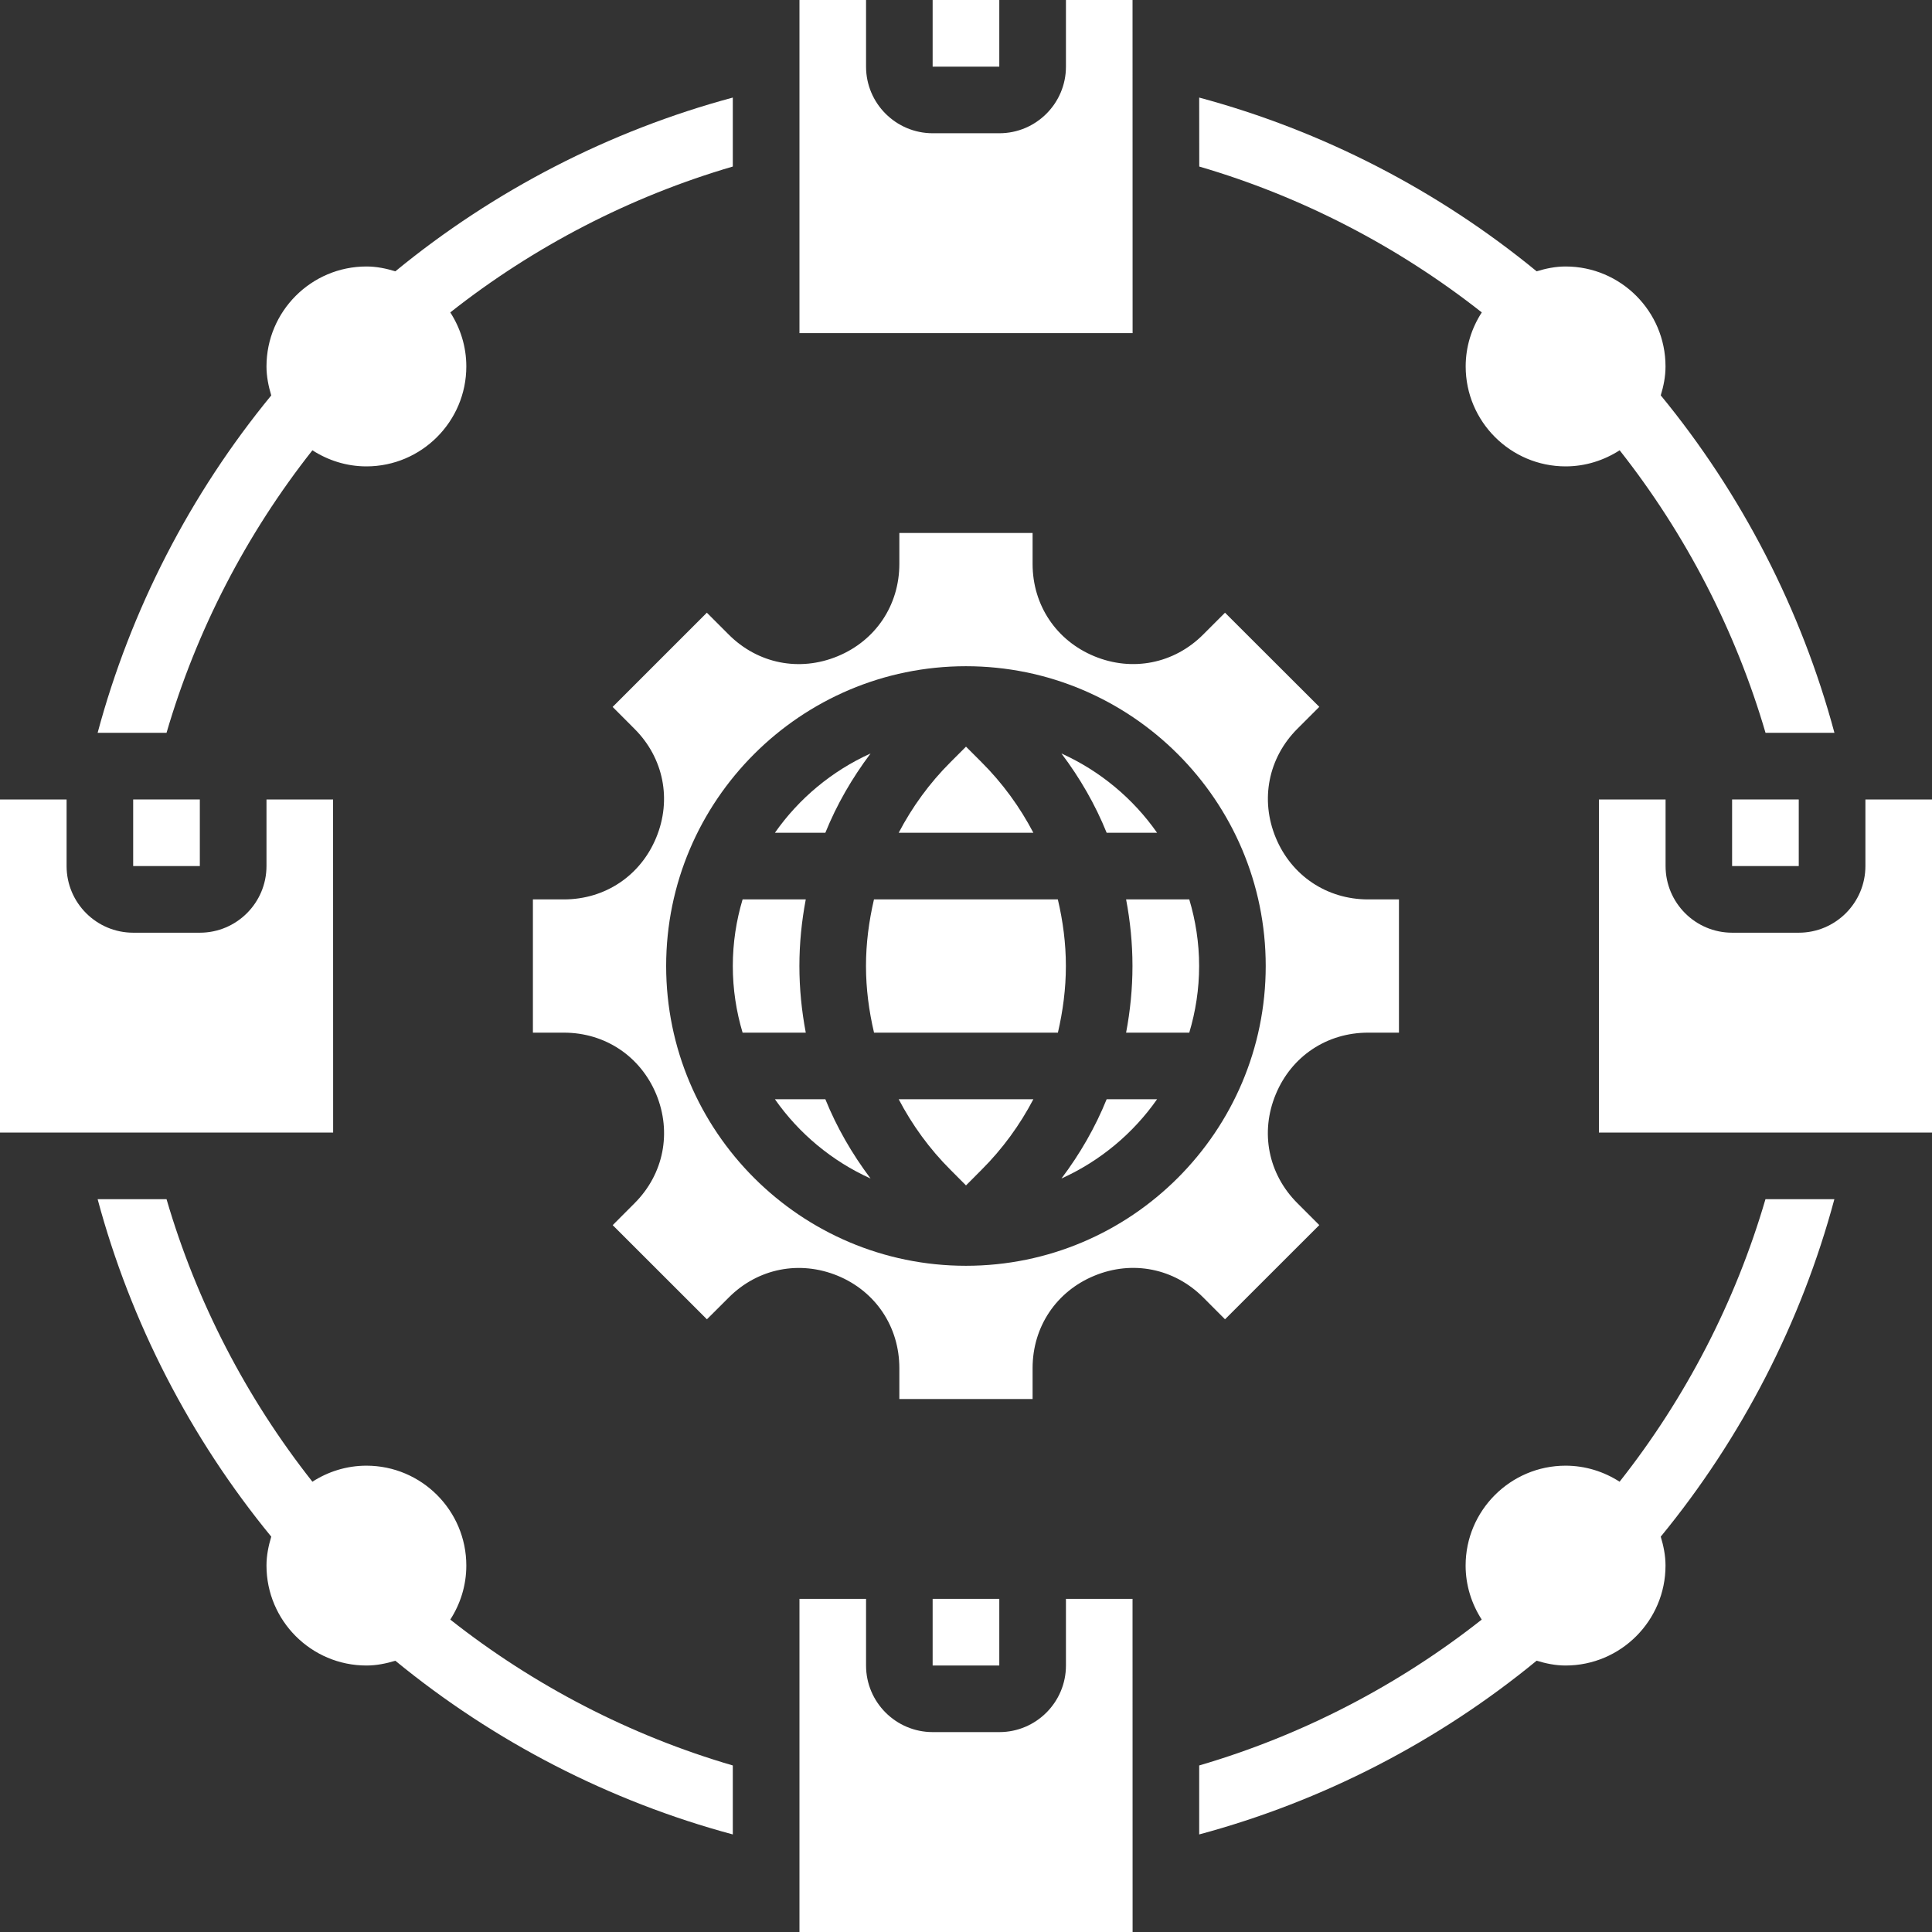 <svg width="30" height="30" viewBox="0 0 30 30" fill="none" xmlns="http://www.w3.org/2000/svg">
<rect x="0" y="0" width="30" height="30" fill="#333333" stroke="none"/>
<g clip-path="url(#clip0_1564_1304)">
<path d="M16.552 24.827V25.862C16.552 26.432 16.088 26.896 15.518 26.896H14.483C13.912 26.896 13.448 26.432 13.448 25.862V24.827H12.414V30H17.587L17.586 24.827H16.552Z" fill="white"/>
<path d="M14.482 24.827H15.517V25.862H14.482V24.827Z" fill="white"/>
<path d="M14.482 0H15.517V1.035H14.482V0Z" fill="white"/>
<path d="M17.586 0H16.552V1.035C16.552 1.605 16.088 2.069 15.518 2.069H14.483C13.912 2.069 13.448 1.605 13.448 1.035V0H12.414V5.173H17.587L17.586 0Z" fill="white"/>
<path d="M26.897 14.483C26.326 14.483 25.863 14.019 25.863 13.448V12.414H24.828V17.586H30.001L30 12.414H28.966V13.448C28.966 14.019 28.502 14.483 27.931 14.483H26.897Z" fill="white"/>
<path d="M26.896 12.414H27.931V13.448H26.896V12.414Z" fill="white"/>
<path d="M5.172 12.414H4.138V13.448C4.138 14.019 3.674 14.483 3.103 14.483H2.069C1.498 14.483 1.034 14.019 1.034 13.448V12.414H0V17.586H5.173L5.172 12.414Z" fill="white"/>
<path d="M2.068 12.414H3.103V13.448H2.068V12.414Z" fill="white"/>
<path d="M17.967 12.931C17.594 12.398 17.081 11.971 16.482 11.7C16.77 12.082 17.007 12.493 17.184 12.931H17.967Z" fill="white"/>
<path d="M15.24 11.834L15 11.594L14.76 11.834C14.432 12.161 14.164 12.532 13.955 12.931H16.046C15.837 12.532 15.568 12.161 15.24 11.834Z" fill="white"/>
<path d="M14.76 18.166L15 18.407L15.24 18.166C15.568 17.839 15.837 17.468 16.046 17.069H13.955C14.164 17.468 14.432 17.839 14.76 18.166Z" fill="white"/>
<path d="M18.467 13.966H17.486C17.55 14.303 17.585 14.649 17.585 15C17.585 15.351 17.55 15.697 17.486 16.035H18.467C18.565 15.707 18.62 15.36 18.62 15C18.62 14.641 18.565 14.293 18.467 13.966Z" fill="white"/>
<path d="M19.022 20.486L20.486 19.023L20.146 18.683C19.693 18.231 19.564 17.583 19.81 16.992C20.054 16.402 20.603 16.035 21.243 16.035H21.723V13.966H21.243C20.604 13.966 20.054 13.598 19.81 13.008C19.565 12.416 19.694 11.768 20.146 11.316L20.486 10.976L19.022 9.514L18.683 9.853C18.231 10.306 17.582 10.434 16.992 10.19C16.401 9.946 16.034 9.396 16.034 8.757V8.276H13.965V8.757C13.965 9.396 13.598 9.946 13.007 10.19C12.415 10.435 11.768 10.306 11.316 9.854L10.976 9.514L9.513 10.977L9.852 11.317C10.305 11.769 10.434 12.417 10.189 13.008C9.945 13.598 9.396 13.966 8.756 13.966H8.275V16.035H8.756C9.396 16.035 9.945 16.402 10.19 16.992C10.434 17.584 10.306 18.232 9.853 18.684L9.514 19.024L10.977 20.486L11.317 20.147C11.769 19.694 12.417 19.567 13.008 19.81C13.598 20.054 13.965 20.604 13.965 21.244V21.724H16.034V21.244C16.034 20.604 16.401 20.054 16.992 19.81C17.584 19.565 18.231 19.694 18.683 20.146L19.022 20.486ZM14.999 19.655C12.433 19.655 10.344 17.567 10.344 15C10.344 12.433 12.433 10.345 14.999 10.345C17.566 10.345 19.654 12.433 19.654 15C19.654 17.567 17.566 19.655 14.999 19.655Z" fill="white"/>
<path d="M16.482 18.3C17.081 18.029 17.594 17.602 17.967 17.069H17.184C17.007 17.506 16.77 17.918 16.482 18.3Z" fill="white"/>
<path d="M12.413 15C12.413 14.649 12.448 14.303 12.512 13.966H11.531C11.433 14.293 11.379 14.641 11.379 15C11.379 15.36 11.433 15.707 11.531 16.035H12.512C12.448 15.697 12.413 15.351 12.413 15Z" fill="white"/>
<path d="M13.518 11.7C12.919 11.971 12.406 12.398 12.033 12.931H12.816C12.993 12.493 13.231 12.082 13.518 11.7Z" fill="white"/>
<path d="M12.033 17.069C12.406 17.602 12.919 18.029 13.518 18.3C13.231 17.918 12.993 17.506 12.816 17.069H12.033Z" fill="white"/>
<path d="M16.426 13.966H13.571C13.493 14.301 13.447 14.647 13.447 15C13.447 15.353 13.493 15.699 13.572 16.035H16.427C16.505 15.699 16.551 15.353 16.551 15C16.551 14.647 16.505 14.301 16.426 13.966Z" fill="white"/>
<path d="M27.414 18.621C26.951 20.207 26.178 21.705 25.149 23.008C24.907 22.852 24.619 22.759 24.31 22.759C23.455 22.759 22.758 23.455 22.758 24.31C22.758 24.619 22.852 24.907 23.008 25.149C21.705 26.177 20.208 26.95 18.621 27.414V28.485C20.531 27.972 22.328 27.047 23.861 25.787C24.004 25.831 24.153 25.862 24.31 25.862C25.166 25.862 25.862 25.166 25.862 24.31C25.862 24.153 25.831 24.004 25.788 23.861C27.047 22.327 27.972 20.53 28.484 18.621H27.414Z" fill="white"/>
<path d="M18.622 2.586C20.209 3.05 21.705 3.824 23.009 4.851C22.852 5.093 22.759 5.381 22.759 5.69C22.759 6.545 23.455 7.242 24.311 7.242C24.62 7.242 24.907 7.148 25.15 6.992C26.178 8.296 26.951 9.793 27.415 11.379H27.931H28.485C27.972 9.47 27.048 7.673 25.788 6.139C25.832 5.996 25.862 5.847 25.862 5.69C25.862 4.834 25.166 4.138 24.311 4.138C24.153 4.138 24.004 4.169 23.861 4.213C22.327 2.953 20.53 2.028 18.621 1.515L18.622 2.586Z" fill="white"/>
<path d="M2.069 11.379H2.586C3.049 9.793 3.822 8.296 4.851 6.992C5.093 7.148 5.38 7.242 5.69 7.242C6.545 7.242 7.241 6.545 7.241 5.69C7.241 5.381 7.148 5.093 6.992 4.851C8.295 3.823 9.792 3.05 11.379 2.586V1.515C9.471 2.028 7.673 2.953 6.139 4.213C5.996 4.169 5.847 4.138 5.69 4.138C4.834 4.138 4.138 4.834 4.138 5.69C4.138 5.847 4.169 5.997 4.212 6.14C2.953 7.673 2.028 9.471 1.516 11.379H2.069Z" fill="white"/>
<path d="M7.241 24.31C7.241 23.455 6.545 22.759 5.69 22.759C5.38 22.759 5.093 22.852 4.851 23.008C3.822 21.704 3.049 20.207 2.586 18.621H1.516C2.028 20.529 2.953 22.326 4.212 23.861C4.169 24.004 4.138 24.153 4.138 24.31C4.138 25.166 4.834 25.862 5.69 25.862C5.847 25.862 5.996 25.831 6.139 25.788C7.673 27.047 9.47 27.972 11.379 28.485V27.414C9.792 26.951 8.295 26.177 6.992 25.149C7.148 24.907 7.241 24.619 7.241 24.31Z" fill="white"/>
</g>
<defs>
<clipPath id="clip0_1564_1304">
<rect width="30" height="30" fill="white"/>
</clipPath>
</defs>
</svg>
